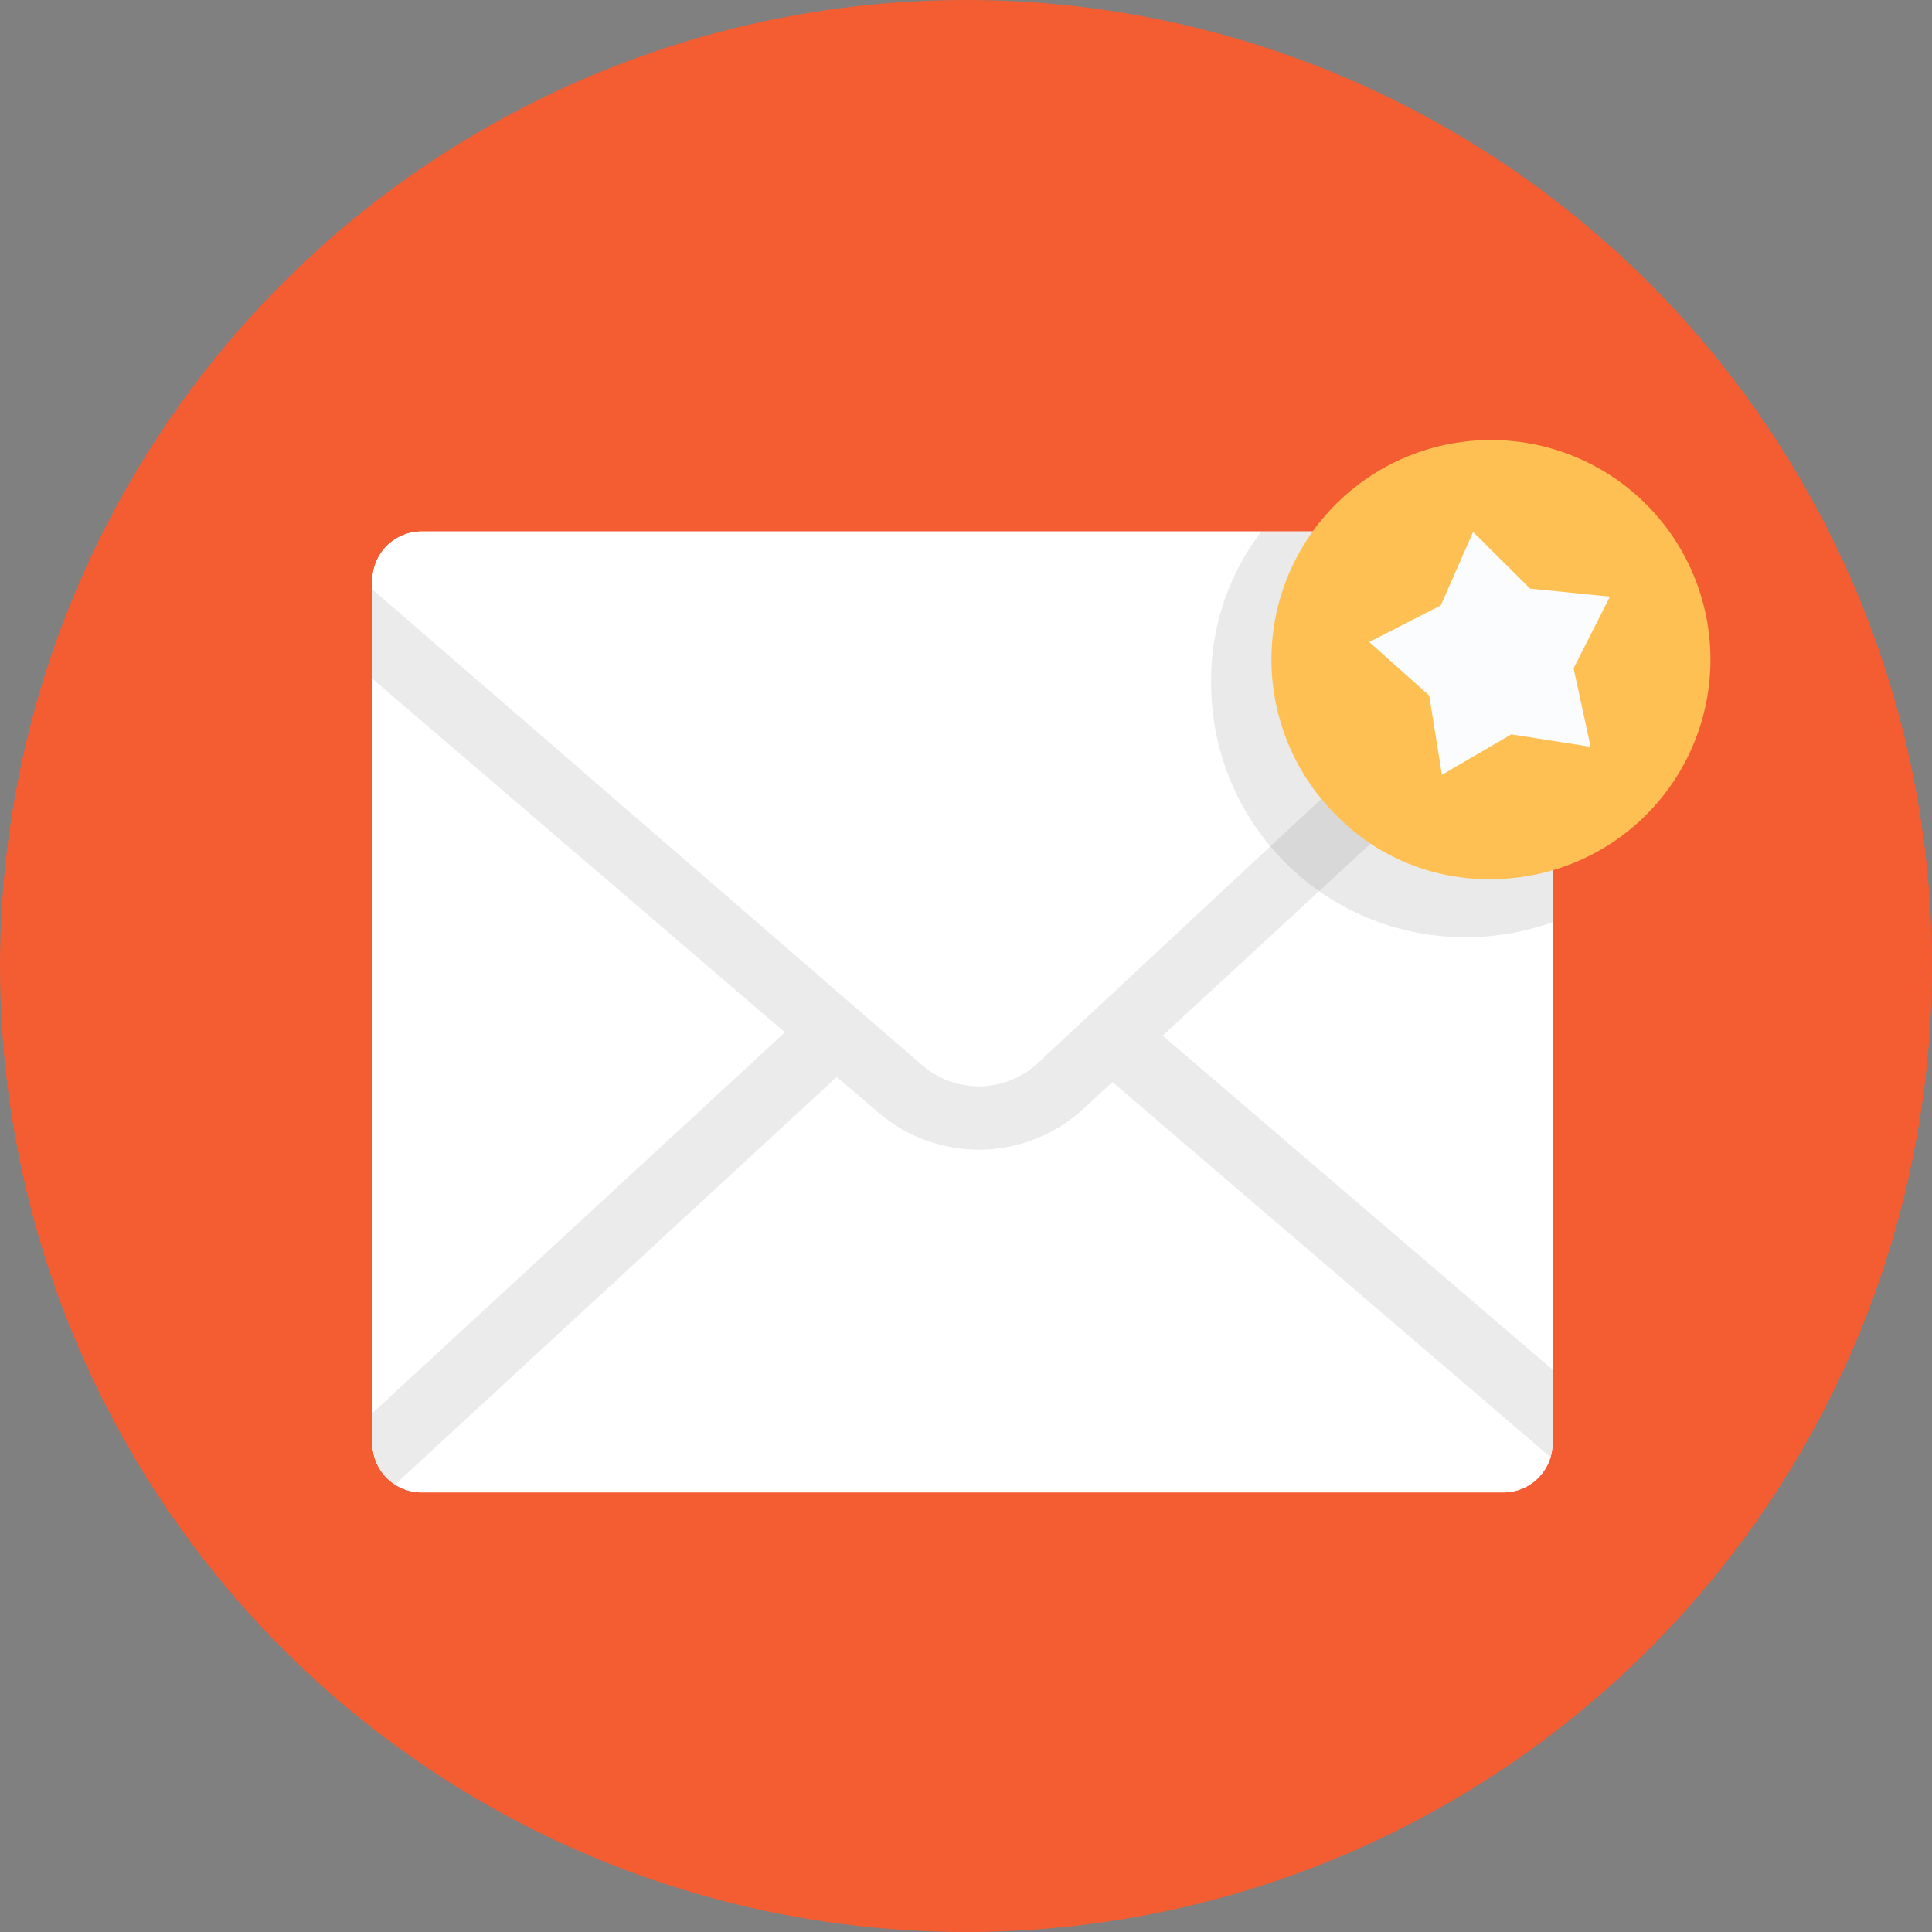 <?xml version="1.0" encoding="UTF-8"?>
<svg width="150.78mm" height="150.78mm" viewBox="0 0 427.4 427.4" xmlns="http://www.w3.org/2000/svg">
 <rect x="0" y="0" width="427.4" height="427.4" fill="#808080" stroke="none"/>
 <defs>
  <style>.cls-1{isolation:isolate;}.cls-2{fill:#f45c32;mix-blend-mode:overlay;}.cls-3{fill:#fbfcfd;}.cls-4{fill:#fff;}.cls-5,.cls-7{opacity:0.1;}.cls-6,.cls-7{fill:#313130;}.cls-8{fill:#ffc053;}</style>
 </defs>
 <g class="cls-1">
  <g id="Layer_4" data-name="Layer 4">
   <circle class="cls-2" cx="213.7" cy="213.7" r="213.7"/>
   <path class="cls-3" d="m343.46 128.48v190.77a10.89 10.89 0 0 1-10.9 10.9h-239.28a10.89 10.89 0 0 1-10.9-10.9v-190.77a10.89 10.89 0 0 1 10.9-10.9h239.28a10.89 10.89 0 0 1 10.9 10.9z"/>
   <path class="cls-4" d="m343.46 128.48v190.77a10.89 10.89 0 0 1-10.9 10.9h-239.28a10.89 10.89 0 0 1-10.9-10.9v-190.77a10.89 10.89 0 0 1 10.9-10.9h239.28a10.89 10.89 0 0 1 10.9 10.9z"/>
   <g class="cls-5">
    <path class="cls-6" d="M343.46,149.47,257.2,229.1,343.46,303v16.22a10.84,10.84,0,0,1-.46,3.14l-96.9-83-6.4,5.91a34.15,34.15,0,0,1-45.39.84l-9.19-7.88L87.38,328.42a10.9,10.9,0,0,1-5-9.17v-6.63l91.27-84.24L82.38,150.15V130.4L204.07,235.7a19.16,19.16,0,0,0,25.46-.47L343.46,129.06Z"/>
   </g>
   <path class="cls-7" d="m332.56 117.58h-53.5a54 54 0 0 0-11.13 33.62 56.13 56.13 0 0 0 56.12 56.12 56.28 56.28 0 0 0 19.41-3.32v-75.52a10.89 10.89 0 0 0-10.9-10.9z"/>
   <path class="cls-8" d="m329.84 194.48a48.55 48.55 0 0 0 48.55-48.55 48.56 48.56 0 1 0-82.88 34.33 47 47 0 0 0 34.33 14.22z"/>
   <polygon class="cls-3" points="318.73 133.93 325.88 117.67 338.47 130.21 356.15 131.99 348.11 147.84 351.88 165.21 334.33 162.46 318.98 171.41 316.17 153.86 302.9 142.03"/>
  </g>
 </g>
</svg>

